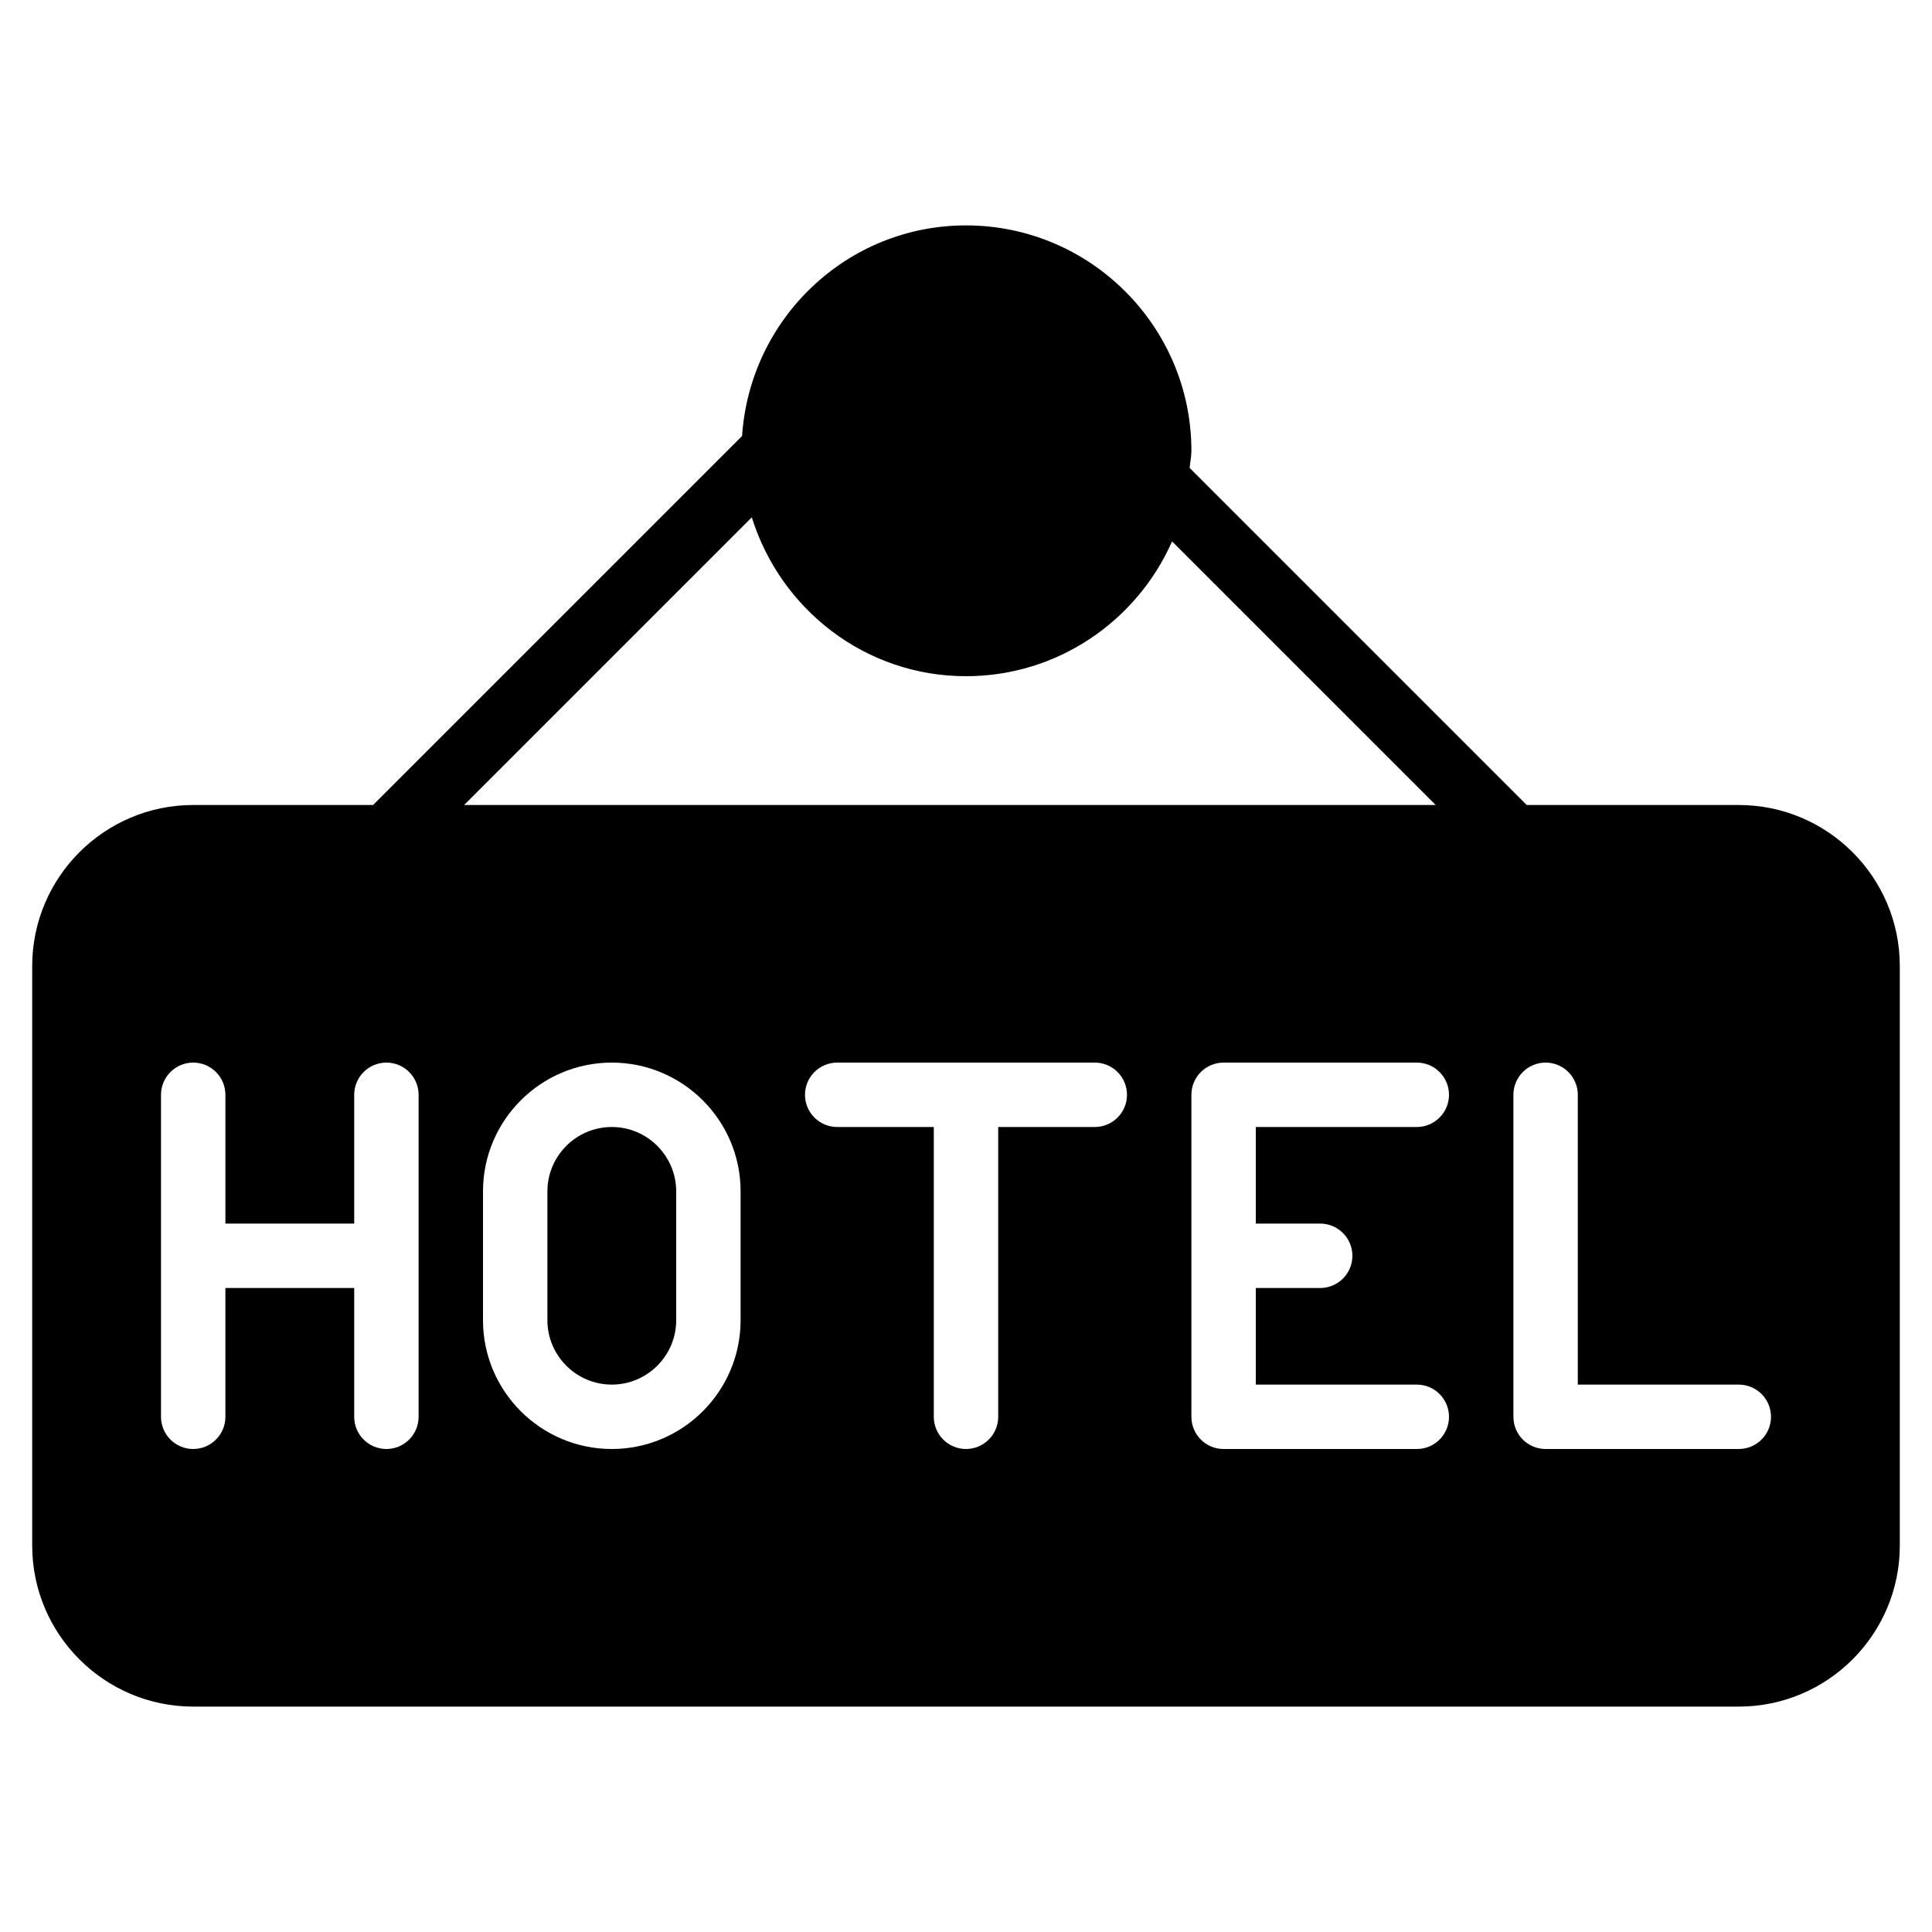 <?xml version="1.0" encoding="iso-8859-1"?>
<!-- Generator: Adobe Illustrator 19.0.0, SVG Export Plug-In . SVG Version: 6.00 Build 0)  -->
<svg version="1.1" id="Layer_1" xmlns="http://www.w3.org/2000/svg" xmlns:xlink="http://www.w3.org/1999/xlink" x="0px" y="0px"
	 viewBox="0 0 30 30" style="enable-background:new 0 0 30 30;" xml:space="preserve">
<g>
	<path d="M9.5,17.5c-0.551,0-1,0.449-1,1v2c0,0.551,0.449,1,1,1s1-0.449,1-1v-2C10.5,17.949,10.051,17.5,9.5,17.5z"/>
	<path d="M27,12.5h-3.293l-5.234-5.234C18.48,7.177,18.5,7.091,18.5,7c0-1.93-1.57-3.5-3.5-3.5c-1.851,0-3.356,1.449-3.477,3.27
		l-5.73,5.73H3c-1.378,0-2.5,1.122-2.5,2.5v9c0,1.378,1.122,2.5,2.5,2.5h24c1.378,0,2.5-1.122,2.5-2.5v-9
		C29.5,13.622,28.378,12.5,27,12.5z M6.5,22c0,0.276-0.224,0.5-0.5,0.5S5.5,22.276,5.5,22v-2h-2v2c0,0.276-0.224,0.5-0.5,0.5
		S2.5,22.276,2.5,22v-5c0-0.276,0.224-0.5,0.5-0.5s0.5,0.224,0.5,0.5v2h2v-2c0-0.276,0.224-0.5,0.5-0.5s0.5,0.224,0.5,0.5V22z
		 M11.674,8.033C12.118,9.457,13.432,10.5,15,10.5c1.429,0,2.656-0.863,3.2-2.093l4.093,4.093H7.207L11.674,8.033z M11.5,20.5
		c0,1.103-0.897,2-2,2s-2-0.897-2-2v-2c0-1.103,0.897-2,2-2s2,0.897,2,2V20.5z M17,17.5h-1.5V22c0,0.276-0.224,0.5-0.5,0.5
		s-0.5-0.224-0.5-0.5v-4.5H13c-0.276,0-0.5-0.224-0.5-0.5s0.224-0.5,0.5-0.5h4c0.276,0,0.5,0.224,0.5,0.5S17.276,17.5,17,17.5z
		 M20.5,19c0.276,0,0.5,0.224,0.5,0.5S20.776,20,20.5,20h-1v1.5H22c0.276,0,0.5,0.224,0.5,0.5s-0.224,0.5-0.5,0.5h-3
		c-0.276,0-0.5-0.224-0.5-0.5v-5c0-0.276,0.224-0.5,0.5-0.5h3c0.276,0,0.5,0.224,0.5,0.5s-0.224,0.5-0.5,0.5h-2.5V19H20.5z M27,22.5
		h-3c-0.276,0-0.5-0.224-0.5-0.5v-5c0-0.276,0.224-0.5,0.5-0.5s0.5,0.224,0.5,0.5v4.5H27c0.276,0,0.5,0.224,0.5,0.5
		S27.276,22.5,27,22.5z"/>
</g>
</svg>

